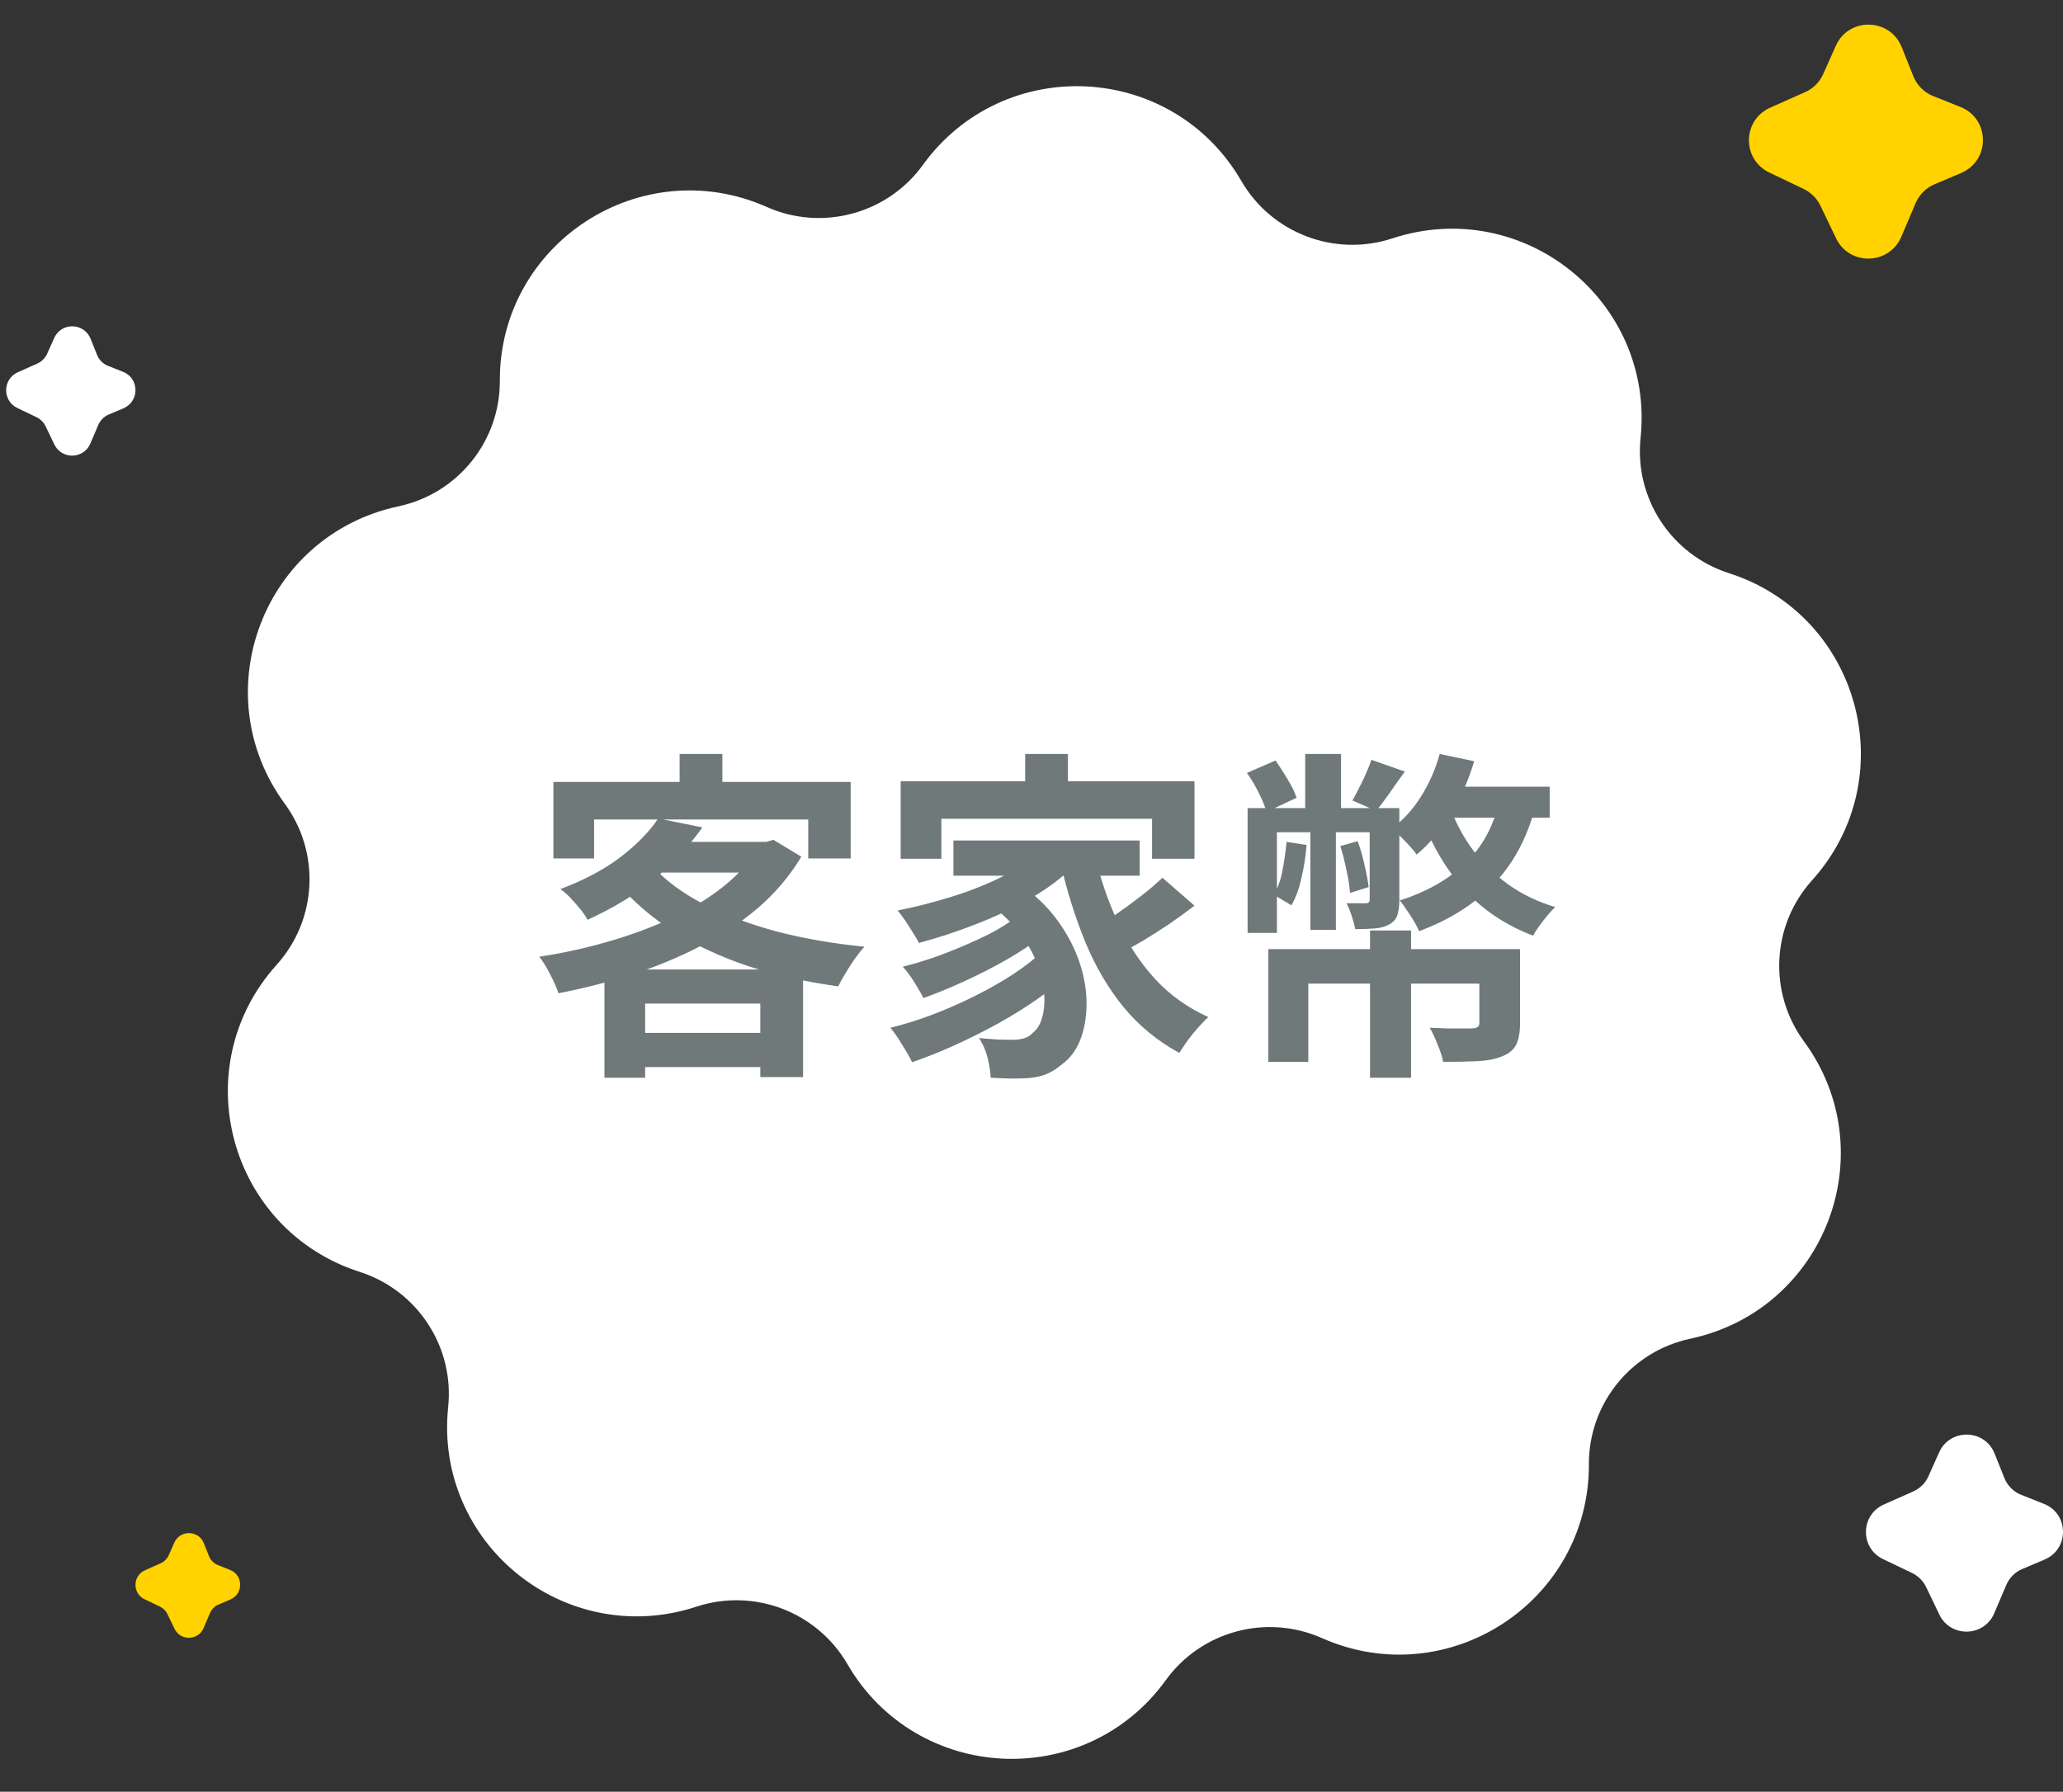 <svg width="335" height="291" viewBox="0 0 335 291" fill="none" xmlns="http://www.w3.org/2000/svg">
<rect x="0" y="0" width="335" height="291" fill="#333333" stroke="none"/>
<path d="M86.165 61.823C86.095 43.133 105.365 30.583 122.481 38.183C133.654 43.143 146.781 39.593 153.926 29.703C164.889 14.533 187.867 15.693 197.236 31.883C203.359 42.443 216.055 47.283 227.67 43.463C245.467 37.613 263.374 52.023 261.43 70.623C260.167 82.753 267.593 94.113 279.227 97.853C297.064 103.563 303.067 125.723 290.541 139.623C282.364 148.693 281.682 162.243 288.907 172.093C299.98 187.173 291.783 208.623 273.455 212.533C261.5 215.073 252.962 225.633 253.012 237.843C253.083 256.533 233.812 269.083 216.697 261.483C205.524 256.523 192.396 260.073 185.251 269.963C174.288 285.133 151.311 283.973 141.941 267.783C135.818 257.223 123.122 252.383 111.508 256.203C93.711 262.053 75.803 247.643 77.747 229.043C79.01 216.913 71.585 205.553 59.95 201.813C42.113 196.103 36.111 173.943 48.637 160.043C56.814 150.973 57.495 137.423 50.27 127.573C39.197 112.493 47.394 91.043 65.722 87.133C77.677 84.593 86.215 74.033 86.165 61.823Z" fill="white" stroke="white" stroke-width="10" stroke-miterlimit="10"/>
<path d="M318.478 28.093L314.142 29.928C312.755 30.511 311.655 31.62 311.061 33.005L308.739 38.466C306.78 43.059 300.309 43.212 298.152 38.708L295.61 33.411C295.037 32.214 294.069 31.258 292.88 30.686L287.301 28.016C282.833 25.885 282.921 19.501 287.444 17.49L293.122 14.963C294.432 14.38 295.477 13.337 296.061 12.029L298.108 7.436C300.199 2.755 306.901 2.887 308.805 7.645L310.697 12.381C311.292 13.853 312.458 15.029 313.933 15.611L318.346 17.369C323.166 19.292 323.232 26.072 318.456 28.093H318.478Z" fill="#FFD200"/>
<path d="M37.424 259.779L35.485 260.599C34.864 260.86 34.372 261.356 34.106 261.976L33.067 264.419C32.191 266.474 29.296 266.542 28.331 264.527L27.194 262.158C26.938 261.622 26.505 261.194 25.973 260.939L23.477 259.744C21.478 258.791 21.517 255.935 23.541 255.035L26.081 253.904C26.667 253.644 27.135 253.177 27.396 252.592L28.311 250.537C29.247 248.443 32.245 248.502 33.097 250.631L33.944 252.749C34.209 253.408 34.731 253.934 35.391 254.194L37.365 254.981C39.522 255.841 39.551 258.874 37.415 259.779H37.424Z" fill="#FFD200"/>
<path d="M332.034 253.289L328.383 254.834C327.215 255.325 326.288 256.259 325.788 257.425L323.832 262.024C322.183 265.892 316.734 266.021 314.917 262.227L312.776 257.767C312.295 256.759 311.479 255.954 310.478 255.473L305.78 253.224C302.017 251.429 302.091 246.053 305.9 244.36L310.682 242.232C311.785 241.741 312.665 240.862 313.156 239.761L314.88 235.894C316.641 231.952 322.285 232.063 323.888 236.069L325.482 240.057C325.983 241.297 326.965 242.287 328.207 242.778L331.923 244.258C335.982 245.878 336.038 251.587 332.016 253.289H332.034Z" fill="white"/>
<path d="M20.054 66.315L17.657 67.329C16.891 67.651 16.283 68.264 15.955 69.029L14.671 72.047C13.589 74.585 10.013 74.67 8.821 72.18L7.416 69.254C7.1 68.592 6.564 68.064 5.908 67.748L2.824 66.272C0.355 65.094 0.404 61.566 2.903 60.455L6.041 59.058C6.765 58.737 7.343 58.16 7.665 57.437L8.796 54.899C9.952 52.312 13.656 52.385 14.708 55.014L15.754 57.632C16.082 58.445 16.727 59.095 17.542 59.417L19.981 60.388C22.645 61.451 22.681 65.197 20.041 66.315H20.054Z" fill="white"/>
<path d="M106.888 132.928L114.056 134.384C111.928 137.371 109.371 140.133 106.384 142.672C103.397 145.173 99.739 147.413 95.408 149.392C95.147 148.869 94.755 148.291 94.232 147.656C93.709 147.021 93.168 146.405 92.608 145.808C92.048 145.211 91.507 144.744 90.984 144.408C94.941 142.915 98.227 141.16 100.84 139.144C103.491 137.091 105.507 135.019 106.888 132.928ZM108.4 136.736H125.144V141.72H103.864L108.4 136.736ZM123.128 136.736H124.416L125.592 136.4L130.128 139.144C128.261 142.243 125.928 145.005 123.128 147.432C120.328 149.821 117.173 151.912 113.664 153.704C110.192 155.496 106.496 157.027 102.576 158.296C98.693 159.528 94.736 160.536 90.704 161.32C90.405 160.461 89.957 159.453 89.36 158.296C88.763 157.101 88.165 156.131 87.568 155.384C91.301 154.824 94.979 154.021 98.6 152.976C102.259 151.931 105.675 150.68 108.848 149.224C112.059 147.731 114.896 146.013 117.36 144.072C119.824 142.131 121.747 140.003 123.128 137.688V136.736ZM105.768 140.488C107.933 142.915 110.752 145.024 114.224 146.816C117.733 148.608 121.709 150.101 126.152 151.296C130.632 152.453 135.373 153.275 140.376 153.76C139.891 154.283 139.368 154.936 138.808 155.72C138.285 156.467 137.781 157.251 137.296 158.072C136.811 158.856 136.419 159.565 136.12 160.2C130.968 159.491 126.133 158.408 121.616 156.952C117.136 155.459 113.067 153.573 109.408 151.296C105.749 148.981 102.595 146.237 99.944 143.064L105.768 140.488ZM98.152 157.456H130.408V174.928H123.464V163H104.76V175.04H98.152V157.456ZM101.456 167.76H126.824V173.304H101.456V167.76ZM110.36 122.456H117.304V130.408H110.36V122.456ZM89.864 126.992H138.136V139.424H131.248V133.096H96.472V139.424H89.864V126.992ZM166.472 122.456H173.416V130.464H166.472V122.456ZM146.256 126.88H193.968V139.48H187.08V132.984H152.864V139.48H146.256V126.88ZM154.824 136.512H185.064V142.224H154.824V136.512ZM160.256 146.536L165.464 143.512C168.115 145.341 170.243 147.395 171.848 149.672C173.453 151.912 174.629 154.208 175.376 156.56C176.123 158.875 176.477 161.115 176.44 163.28C176.403 165.408 176.048 167.312 175.376 168.992C174.704 170.635 173.752 171.904 172.52 172.8C171.475 173.696 170.429 174.312 169.384 174.648C168.376 174.984 167.125 175.152 165.632 175.152C164.96 175.189 164.213 175.189 163.392 175.152C162.571 175.115 161.731 175.077 160.872 175.04C160.835 174.107 160.667 173.024 160.368 171.792C160.069 170.597 159.603 169.533 158.968 168.6C160.013 168.675 160.984 168.749 161.88 168.824C162.813 168.861 163.635 168.88 164.344 168.88C165.053 168.88 165.688 168.805 166.248 168.656C166.808 168.507 167.312 168.189 167.76 167.704C168.432 167.181 168.917 166.379 169.216 165.296C169.552 164.176 169.664 162.869 169.552 161.376C169.477 159.845 169.104 158.24 168.432 156.56C167.797 154.843 166.808 153.125 165.464 151.408C164.157 149.691 162.421 148.067 160.256 146.536ZM169.16 137.968L174.704 140.32C172.725 142.336 170.336 144.165 167.536 145.808C164.736 147.413 161.749 148.832 158.576 150.064C155.44 151.296 152.323 152.323 149.224 153.144C149 152.696 148.683 152.155 148.272 151.52C147.861 150.848 147.432 150.176 146.984 149.504C146.536 148.832 146.125 148.291 145.752 147.88C148.776 147.283 151.763 146.517 154.712 145.584C157.699 144.651 160.443 143.549 162.944 142.28C165.445 140.973 167.517 139.536 169.16 137.968ZM164.792 149.112L169.104 152.136C167.573 153.331 165.707 154.563 163.504 155.832C161.301 157.101 159.005 158.277 156.616 159.36C154.264 160.443 152.043 161.357 149.952 162.104C149.579 161.357 149.075 160.48 148.44 159.472C147.805 158.464 147.189 157.643 146.592 157.008C148.085 156.635 149.672 156.168 151.352 155.608C153.069 155.011 154.749 154.357 156.392 153.648C158.072 152.939 159.64 152.211 161.096 151.464C162.552 150.68 163.784 149.896 164.792 149.112ZM169.328 154.488L173.92 157.904C172.427 159.323 170.653 160.741 168.6 162.16C166.584 163.579 164.4 164.941 162.048 166.248C159.733 167.517 157.381 168.693 154.992 169.776C152.603 170.859 150.307 171.773 148.104 172.52C147.693 171.661 147.152 170.709 146.48 169.664C145.845 168.581 145.211 167.667 144.576 166.92C146.779 166.397 149.056 165.688 151.408 164.792C153.76 163.896 156.056 162.888 158.296 161.768C160.536 160.648 162.608 159.472 164.512 158.24C166.416 156.971 168.021 155.72 169.328 154.488ZM177.784 138.92C178.717 142.84 179.987 146.517 181.592 149.952C183.197 153.387 185.195 156.411 187.584 159.024C190.011 161.637 192.885 163.691 196.208 165.184C195.723 165.632 195.181 166.192 194.584 166.864C193.987 167.536 193.408 168.245 192.848 168.992C192.325 169.739 191.877 170.411 191.504 171.008C187.995 169.104 184.989 166.64 182.488 163.616C179.987 160.555 177.915 157.045 176.272 153.088C174.629 149.093 173.267 144.763 172.184 140.096L177.784 138.92ZM188.76 142.56L193.968 147.096C192.699 148.067 191.336 149.056 189.88 150.064C188.424 151.035 186.987 151.949 185.568 152.808C184.149 153.629 182.824 154.376 181.592 155.048L177.336 150.96C178.493 150.288 179.763 149.485 181.144 148.552C182.563 147.581 183.944 146.573 185.288 145.528C186.632 144.483 187.789 143.493 188.76 142.56ZM202.592 131.248H223.76V135.168H207.352V151.52H202.592V131.248ZM222.416 131.248H227.232V146.144C227.232 147.152 227.12 147.992 226.896 148.664C226.672 149.299 226.224 149.803 225.552 150.176C224.917 150.512 224.152 150.717 223.256 150.792C222.36 150.867 221.296 150.904 220.064 150.904C219.952 150.269 219.765 149.56 219.504 148.776C219.243 147.955 218.963 147.264 218.664 146.704C219.336 146.704 219.971 146.704 220.568 146.704C221.165 146.704 221.576 146.704 221.8 146.704C222.211 146.704 222.416 146.517 222.416 146.144V131.248ZM233.84 127.776H251.648V132.816H233.84V127.776ZM211.944 122.456H217.768V133.768H216.928V151.016H212.784V133.768H211.944V122.456ZM233.784 122.456L239.384 123.632C238.488 126.693 237.219 129.549 235.576 132.2C233.971 134.851 232.123 137.053 230.032 138.808C229.808 138.435 229.453 137.987 228.968 137.464C228.483 136.941 227.979 136.419 227.456 135.896C226.933 135.336 226.467 134.888 226.056 134.552C227.885 133.171 229.453 131.435 230.76 129.344C232.104 127.216 233.112 124.92 233.784 122.456ZM208.92 136.736L212.168 137.24C212.019 139.107 211.739 140.899 211.328 142.616C210.955 144.333 210.413 145.808 209.704 147.04C209.368 146.816 208.901 146.536 208.304 146.2C207.744 145.827 207.24 145.565 206.792 145.416C207.501 144.221 207.987 142.877 208.248 141.384C208.547 139.853 208.771 138.304 208.92 136.736ZM202.48 125.536L207.128 123.52C207.8 124.491 208.472 125.536 209.144 126.656C209.816 127.776 210.283 128.747 210.544 129.568L205.672 131.864C205.411 130.968 204.981 129.923 204.384 128.728C203.787 127.533 203.152 126.469 202.48 125.536ZM243.36 130.52L249.24 131.304C247.859 136.381 245.581 140.525 242.408 143.736C239.272 146.947 235.277 149.448 230.424 151.24C230.275 150.829 230.013 150.307 229.64 149.672C229.267 149.037 228.856 148.403 228.408 147.768C227.997 147.133 227.624 146.629 227.288 146.256C231.507 144.912 234.979 142.971 237.704 140.432C240.467 137.893 242.352 134.589 243.36 130.52ZM235.52 131.248C236.453 133.787 237.723 136.12 239.328 138.248C240.933 140.339 242.837 142.168 245.04 143.736C247.28 145.304 249.781 146.499 252.544 147.32C251.947 147.88 251.293 148.627 250.584 149.56C249.875 150.456 249.333 151.259 248.96 151.968C244.517 150.288 240.784 147.787 237.76 144.464C234.736 141.104 232.403 137.109 230.76 132.48L235.52 131.248ZM217.656 137.408L220.456 136.624C220.904 137.781 221.277 139.069 221.576 140.488C221.912 141.907 222.136 143.101 222.248 144.072L219.224 145.024C219.149 143.979 218.963 142.765 218.664 141.384C218.365 139.965 218.029 138.64 217.656 137.408ZM222.696 123.408L228.128 125.312C227.269 126.469 226.448 127.627 225.664 128.784C224.88 129.904 224.152 130.875 223.48 131.696L219.616 130.016C220.139 129.083 220.699 128 221.296 126.768C221.893 125.499 222.36 124.379 222.696 123.408ZM222.472 151.128H229.136V175.04H222.472V151.128ZM205.952 154.152H243.416V159.752H212.448V172.464H205.952V154.152ZM240.224 154.152H246.832V166.192C246.832 167.648 246.627 168.805 246.216 169.664C245.805 170.485 245.04 171.12 243.92 171.568C242.8 172.016 241.456 172.277 239.888 172.352C238.32 172.427 236.472 172.464 234.344 172.464C234.195 171.643 233.896 170.709 233.448 169.664C233.037 168.581 232.608 167.667 232.16 166.92C233.093 166.957 234.027 166.995 234.96 167.032C235.931 167.032 236.789 167.032 237.536 167.032C238.283 167.032 238.787 167.032 239.048 167.032C239.496 166.995 239.795 166.92 239.944 166.808C240.131 166.696 240.224 166.453 240.224 166.08V154.152Z" fill="#6F797A"/>
</svg>
